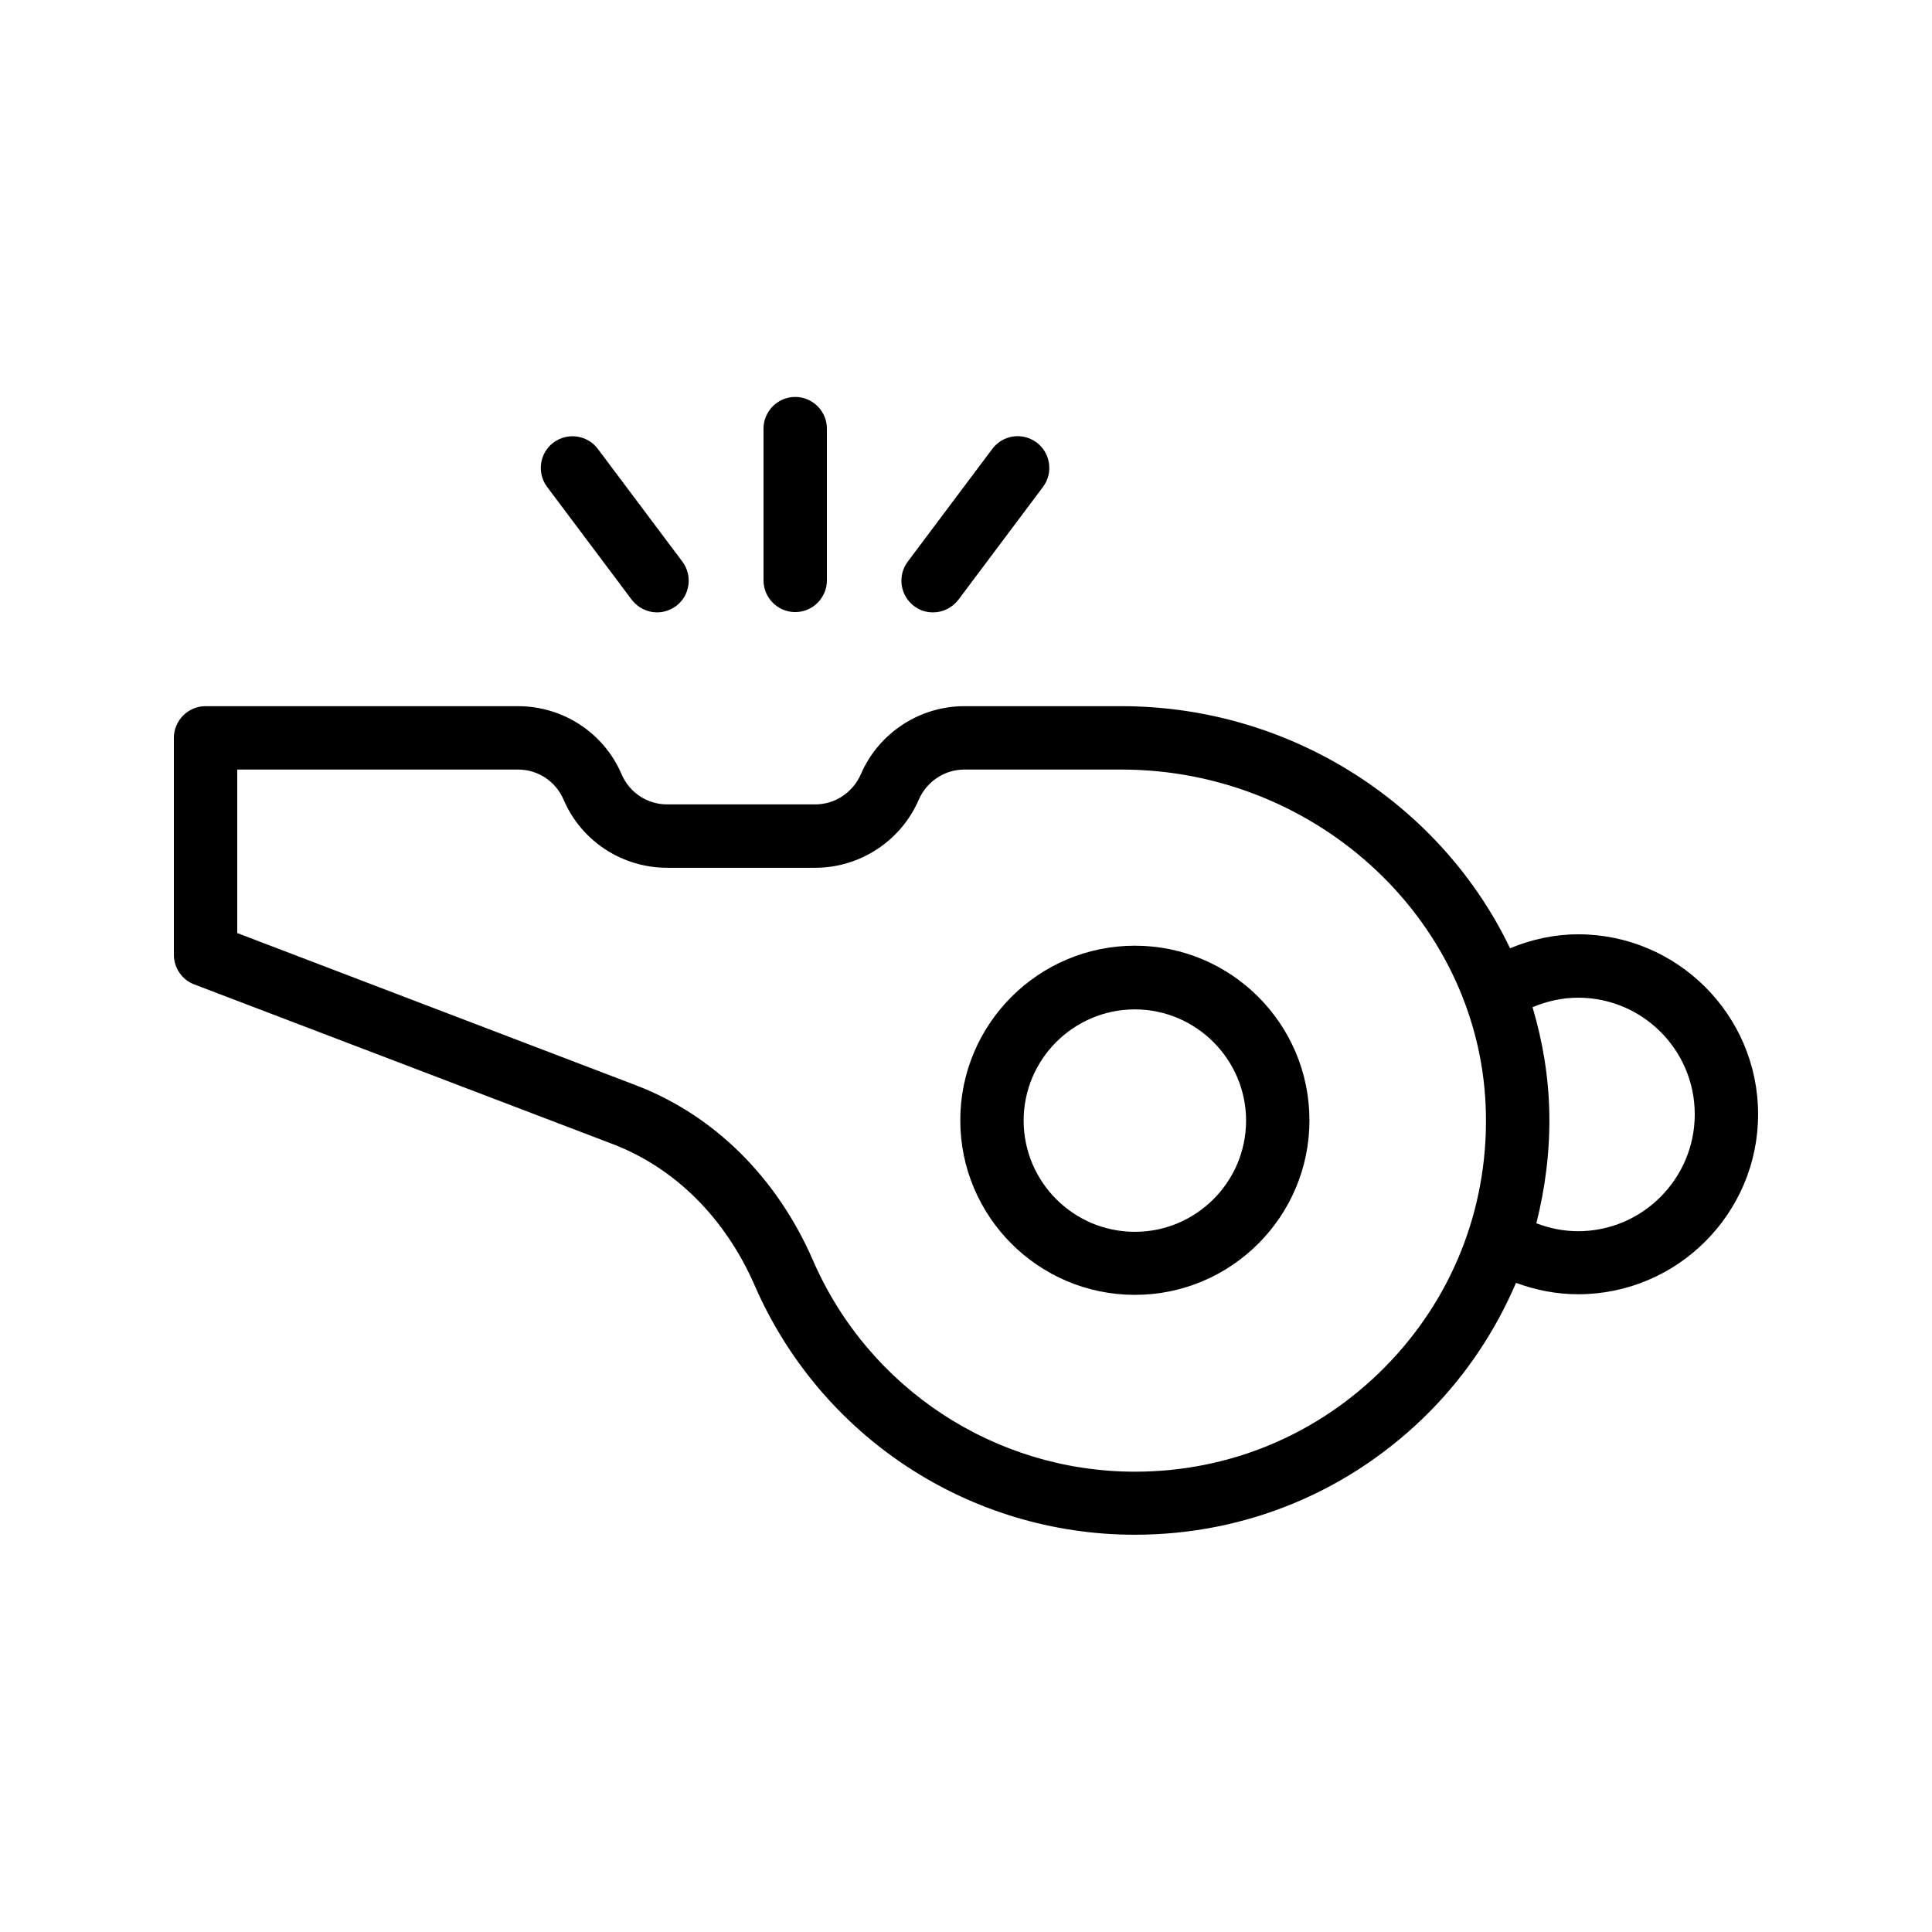 <?xml version="1.0" encoding="UTF-8"?>
<!-- Uploaded to: ICON Repo, www.iconrepo.com, Generator: ICON Repo Mixer Tools -->
<svg fill="#000000" width="800px" height="800px" version="1.1" viewBox="144 144 512 512" xmlns="http://www.w3.org/2000/svg">
 <g>
  <path d="m444.75 394.62c-25.527 0-46.266 20.738-46.266 46.266s20.738 46.266 46.266 46.266 46.266-20.738 46.266-46.266-20.738-46.266-46.266-46.266zm0 75.824c-16.289 0-29.473-13.266-29.473-29.473 0-16.289 13.266-29.473 29.473-29.473 16.207 0 29.473 13.266 29.473 29.473 0 16.203-13.184 29.473-29.473 29.473z"/>
  <path d="m406.97 262.96-22.418 29.895c-2.769 3.695-2.016 8.984 1.68 11.754 1.512 1.176 3.273 1.68 5.039 1.68 2.519 0 5.039-1.176 6.719-3.359l22.418-29.895c2.769-3.695 2.016-8.984-1.68-11.754-3.699-2.769-8.902-2.098-11.758 1.68z"/>
  <path d="m290.67 261.28c-3.695 2.769-4.449 8.062-1.68 11.754l22.418 29.895c1.68 2.184 4.199 3.359 6.719 3.359 1.762 0 3.527-0.586 5.039-1.68 3.695-2.769 4.449-8.062 1.68-11.754l-22.418-29.895c-2.773-3.691-7.981-4.449-11.758-1.68z"/>
  <path d="m346.34 257.59v40.223c0 4.617 3.777 8.398 8.398 8.398 4.617 0 8.398-3.777 8.398-8.398v-40.223c0-4.617-3.777-8.398-8.398-8.398-4.621 0-8.398 3.777-8.398 8.398z"/>
  <path d="m562.23 391.6c-6.297 0-12.344 1.344-18.055 3.695-18.055-37.703-57.602-64.152-103.03-64.152h-41.562c-11.922 0-22.754 7.137-27.457 18.055-2.098 4.785-6.801 7.977-12.09 7.977h-39.215c-5.289 0-9.992-3.106-12.09-7.977-4.703-11-15.535-18.055-27.457-18.055h-82.797c-4.617 0-8.398 3.777-8.398 8.398v57.52c0 3.441 2.184 6.633 5.375 7.809l110.92 42.32c16.457 6.297 29.809 19.566 37.617 37.449 17.465 40.137 56.93 66.082 100.76 66.082 29.641 0 57.434-11.672 78.258-32.746 9.824-9.992 17.383-21.496 22.754-34.008 5.207 1.93 10.746 3.023 16.457 3.023 26.281 0 47.695-21.41 47.695-47.695s-21.41-47.695-47.691-47.695zm-51.137 114.62c-17.633 17.887-41.145 27.793-66.336 27.793-37.031 0-70.535-22-85.312-56.008-9.574-22-26.281-38.543-47.023-46.434l-105.55-40.305v-43.328h74.395c5.289 0 9.992 3.106 12.09 7.977 4.703 11 15.535 18.055 27.457 18.055h39.215c11.922 0 22.754-7.137 27.457-18.055 2.098-4.785 6.801-7.977 12.09-7.977h41.562c52.48 0 95.891 41.059 96.648 91.527 0.426 25.105-9.062 48.867-26.695 66.754zm51.137-35.938c-3.863 0-7.559-0.754-11.082-2.098 2.352-9.32 3.609-19.062 3.441-28.969-0.168-9.824-1.762-19.23-4.449-28.297 3.777-1.594 7.894-2.519 12.09-2.519 17.047 0 30.898 13.855 30.898 30.898s-13.855 30.984-30.898 30.984z"/>
 </g>
</svg>